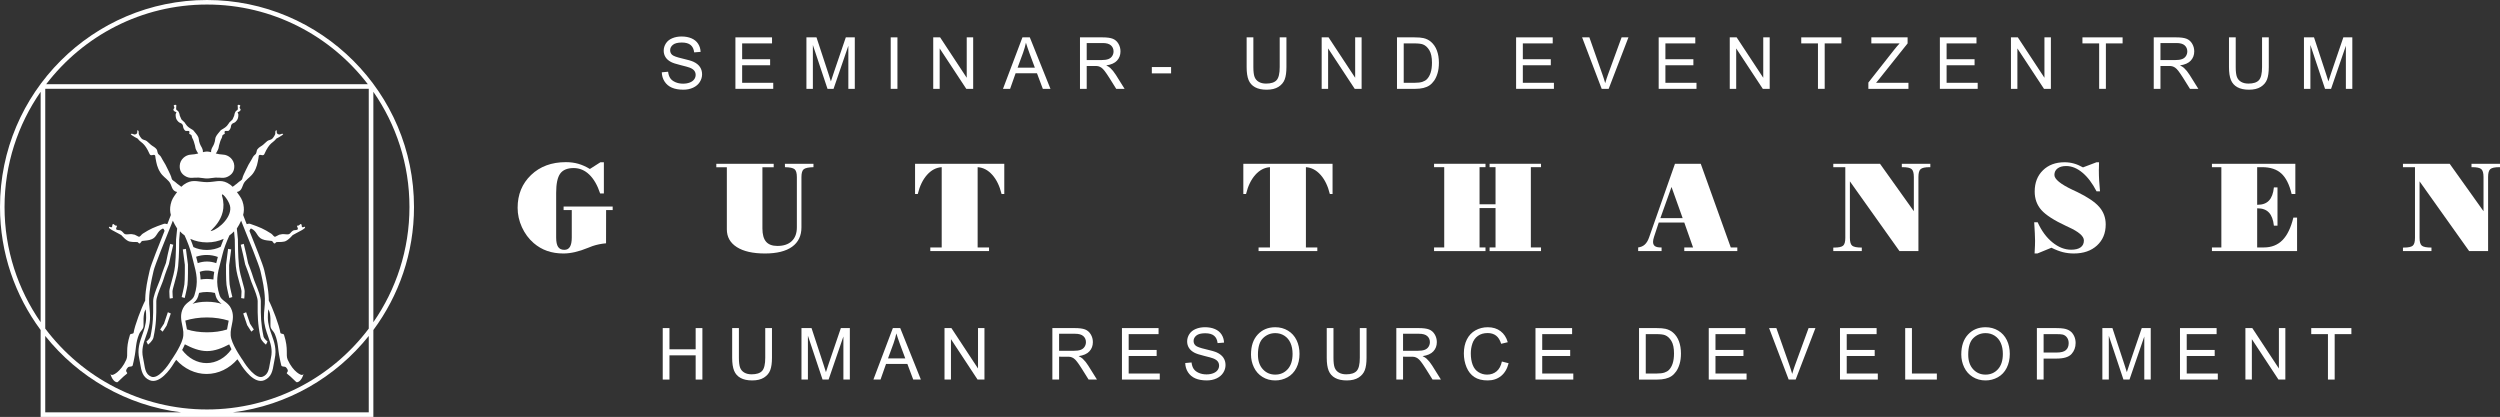 <svg xmlns="http://www.w3.org/2000/svg" id="Ebene_1" data-name="Ebene 1" viewBox="0 0 643.464 107.311"><rect x="0" y="0" width="643.464" height="107.311" fill="#333333" stroke="none"/><defs><style>      .cls-1 {        fill: #fff;      }    </style></defs><g><g><path class="cls-1" d="M145.062,54.071v-.907h12.632v.907h-1.691l-.015,8.549c-.602.053-1.191.137-1.767.253-.576.116-1.144.269-1.705.458-.239.084-.633.237-1.183.459-2.346.969-4.447,1.453-6.305,1.453-1.536,0-2.937-.221-4.203-.664-1.266-.442-2.423-1.117-3.472-2.023-1.276-1.107-2.283-2.467-3.02-4.079-.737-1.613-1.105-3.279-1.105-4.997,0-3.416,1.153-6.227,3.458-8.436,2.305-2.208,5.29-3.312,8.956-3.312,1.142,0,2.207.14,3.193.42.987.28,1.983.726,2.99,1.339l2.703-1.727h.901v8.032h-.957c-.706-2.128-1.641-3.75-2.804-4.867-1.163-1.116-2.503-1.675-4.019-1.675-1.62,0-2.775.479-3.466,1.438-.691.959-1.036,2.607-1.036,4.946v11.496c0,1.115.169,1.921.506,2.421.337.5.87.75,1.597.75.654,0,1.137-.263,1.449-.789.312-.526.467-1.319.467-2.382v-7.063h-2.105Z"></path><path class="cls-1" d="M206.28,58.509c0,2.181-.802,3.849-2.406,5.004-1.604,1.154-3.932,1.73-6.985,1.73-3.104,0-5.516-.545-7.234-1.636-1.718-1.091-2.577-2.616-2.577-4.576v-15.972h-2.711v-.906h14.768v.906h-2.902v15.734c0,1.55.314,2.689.941,3.416.628.728,1.6,1.091,2.917,1.091,1.597,0,2.832-.416,3.703-1.249.871-.833,1.306-2.013,1.306-3.542v-12.92c0-1.033-.197-1.713-.593-2.04-.396-.326-1.219-.5-2.469-.521l-.016-.875h7.352v.875c-1.261.031-2.092.205-2.493.521-.401.317-.601.997-.601,2.04v12.92h0Z"></path><path class="cls-1" d="M254.566,64.628h-15.12v-.939h2.935v-20.661c-1.423.094-2.681.753-3.772,1.977-1.091,1.224-1.886,2.864-2.384,4.92h-.702v-7.772h22.966v7.772h-.701c-.499-2.056-1.294-3.696-2.385-4.92-1.091-1.224-2.348-1.883-3.772-1.977v20.661h2.935v.939h0Z"></path><path class="cls-1" d="M339.058,64.628h-15.12v-.939h2.935v-20.661c-1.424.094-2.681.753-3.772,1.977-1.091,1.224-1.886,2.864-2.384,4.92h-.702v-7.772h22.966v7.772h-.702c-.498-2.056-1.293-3.696-2.384-4.92-1.091-1.224-2.348-1.883-3.772-1.977v20.661h2.935v.939h0Z"></path><polygon class="cls-1" points="369.107 64.628 369.107 63.689 371.723 63.689 371.723 43.028 369.107 43.028 369.107 42.153 382.345 42.153 382.345 43.028 380.814 43.028 380.814 52.581 384.929 52.581 384.929 43.028 383.397 43.028 383.397 42.153 396.635 42.153 396.635 43.028 394.019 43.028 394.019 63.689 396.635 63.689 396.635 64.628 383.397 64.628 383.397 63.689 384.929 63.689 384.929 53.553 380.814 53.553 380.814 63.689 382.345 63.689 382.345 64.628 369.107 64.628 369.107 64.628"></polygon><path class="cls-1" d="M427.67,64.628h-6.03v-.939c.686-.084,1.254-.332,1.706-.742.452-.411.818-1.016,1.098-1.816l6.669-18.978h6.636l7.727,21.536h1.683v.939h-13.647v-.939h2.259l-2.259-6.412h-6.574l-1.216,3.696c-.082.232-.145.461-.186.687-.042.226-.063.423-.063.592,0,.495.159.858.476,1.09.317.231.807.347,1.472.347h.249v.939h0ZM427.359,56.143h5.732l-2.866-8.024-2.866,8.024h0Z"></path><path class="cls-1" d="M476.136,61.224c0,1.022.197,1.694.593,2.015.396.322,1.219.483,2.469.483v.906h-7.337v-.906h.234c1.14,0,1.902-.161,2.285-.483.384-.321.575-.993.575-2.015v-18.196h-3.094v-.875h12.026l8.708,12.21v-8.806c0-1.033-.195-1.713-.586-2.04-.391-.326-1.165-.489-2.32-.489h-.188v-.875h7.337v.875h-.187c-1.14,0-1.905.163-2.293.489-.388.327-.583,1.007-.583,2.04v19.071h-4.877l-12.762-17.949v14.545h0Z"></path><path class="cls-1" d="M524.404,65.243h-.734c.053-.916.087-1.602.103-2.054.015-.454.023-.87.023-1.25,0-.484-.021-1.133-.063-1.944-.042-.812-.095-1.74-.158-2.783h.893c.986,2.195,2.255,3.92,3.808,5.176,1.551,1.256,3.153,1.884,4.804,1.884,1.069,0,1.884-.203,2.445-.61.56-.406.841-1,.841-1.781,0-1.086-1.323-2.232-3.967-3.435-.249-.115-.441-.205-.576-.269-3.128-1.454-5.263-2.83-6.406-4.126-1.143-1.297-1.715-2.878-1.715-4.744,0-2.267.707-4.09,2.119-5.471,1.412-1.381,3.266-2.072,5.561-2.072.83,0,1.63.108,2.398.323.769.214,1.553.547,2.352.998l3.487-1.321h.643c0,.528-.011,1.087-.032,1.677-.01.158-.015.258-.015.301,0,.959.026,1.879.078,2.759.053.881.125,1.795.219,2.744h-.893c-1.068-2.08-2.282-3.685-3.641-4.814-1.359-1.13-2.749-1.695-4.17-1.695-.944,0-1.685.206-2.225.618-.539.411-.809.971-.809,1.678,0,1.077,1.561,2.355,4.682,3.833.498.232.882.411,1.152.538,2.722,1.318,4.631,2.611,5.728,3.881,1.096,1.27,1.644,2.764,1.644,4.482,0,2.245-.748,4.052-2.243,5.423-1.496,1.369-3.478,2.054-5.949,2.054-.986,0-1.926-.112-2.819-.337-.893-.226-1.88-.606-2.96-1.141l-3.605,1.478h0Z"></path><path class="cls-1" d="M590.787,42.153v7.772h-.957c-.58-2.436-1.465-4.194-2.653-5.276-1.187-1.081-2.834-1.621-4.94-1.621h-1.275v9.682h.094c1.285,0,2.269-.364,2.953-1.093.684-.729,1.104-1.854,1.26-3.376h.925v9.845h-.925c-.166-1.521-.591-2.646-1.275-3.375-.684-.729-1.663-1.094-2.939-1.094h-.093v10.072h1.726c1.953,0,3.548-.627,4.784-1.879,1.236-1.253,2.171-3.185,2.805-5.796h.956v8.614h-21.913v-.939h2.424v-20.661h-2.424v-.875h21.467Z"></path><path class="cls-1" d="M622.762,61.224c0,1.022.197,1.694.593,2.015.396.322,1.219.483,2.469.483v.906h-7.337v-.906h.233c1.141,0,1.903-.161,2.286-.483.384-.321.576-.993.576-2.015v-18.196h-3.095v-.875h12.026l8.708,12.21v-8.806c0-1.033-.195-1.713-.587-2.04-.39-.326-1.164-.489-2.32-.489h-.187v-.875h7.337v.875h-.187c-1.14,0-1.905.163-2.293.489-.389.327-.583,1.007-.583,2.04v19.071h-4.877l-12.762-17.949v14.545h0Z"></path></g><g><polygon class="cls-1" points="170.577 97.695 170.577 84.445 172.309 84.445 172.309 89.905 179.053 89.905 179.053 84.445 180.785 84.445 180.785 97.695 179.053 97.695 179.053 91.459 172.309 91.459 172.309 97.695 170.577 97.695 170.577 97.695"></polygon><path class="cls-1" d="M196.963,84.445h1.731v7.653c0,1.332-.148,2.389-.444,3.172-.296.783-.831,1.42-1.604,1.911-.773.491-1.787.736-3.043.736-1.22,0-2.218-.213-2.994-.641-.776-.427-1.33-1.047-1.661-1.857-.332-.81-.498-1.917-.498-3.321v-7.653h1.732v7.65c0,1.151.105,1.999.315,2.545.21.545.571.966,1.081,1.261.511.296,1.136.443,1.875.443,1.264,0,2.166-.292,2.703-.877.538-.584.807-1.708.807-3.372v-7.65h0Z"></path><path class="cls-1" d="M206.288,97.695v-13.25h2.59l3.085,9.38c.284.873.492,1.527.622,1.961.15-.482.382-1.19.698-2.124l3.143-9.217h2.311v13.25h-1.659v-11.085l-3.81,11.085h-1.555l-3.767-11.288v11.288h-1.658Z"></path><path class="cls-1" d="M228.557,92.255h4.448l-1.363-3.673c-.409-1.117-.721-2.039-.935-2.767-.18.862-.42,1.713-.72,2.551l-1.43,3.889h0ZM224.801,97.695l5.007-13.25h1.897l5.316,13.25h-1.967l-1.508-4.016h-5.498l-1.415,4.016h-1.832Z"></path><polygon class="cls-1" points="243.104 97.695 243.104 84.445 244.879 84.445 251.726 94.847 251.726 84.445 253.384 84.445 253.384 97.695 251.61 97.695 244.763 87.294 244.763 97.695 243.104 97.695 243.104 97.695"></polygon><path class="cls-1" d="M272.596,90.293h3.707c.788,0,1.403-.083,1.846-.249.443-.166.779-.431,1.009-.795.231-.365.346-.762.346-1.19,0-.627-.223-1.142-.669-1.546-.447-.404-1.151-.606-2.114-.606h-4.125v4.386h0ZM270.864,97.695v-13.25h5.785c1.162,0,2.045.119,2.65.357.604.238,1.087.658,1.449,1.26.361.602.542,1.268.542,1.996,0,.94-.299,1.732-.898,2.376-.598.644-1.523,1.054-2.774,1.228.457.223.804.443,1.041.66.504.471.98,1.059,1.429,1.764l2.256,3.609h-2.156l-1.725-2.758c-.504-.797-.919-1.405-1.245-1.827-.326-.423-.617-.717-.875-.886-.258-.168-.52-.285-.787-.35-.196-.043-.516-.063-.96-.063l-2-.001v5.885h-1.732Z"></path><polygon class="cls-1" points="288.774 97.695 288.774 84.445 298.197 84.445 298.197 86 290.505 86 290.505 90.071 297.705 90.071 297.705 91.625 290.505 91.625 290.505 96.141 298.507 96.141 298.507 97.695 288.774 97.695 288.774 97.695"></polygon><path class="cls-1" d="M305.062,93.439l1.623-.148c.077.667.256,1.213.538,1.64.282.428.719.773,1.312,1.036.593.264,1.26.396,2.002.396.658,0,1.239-.1,1.743-.3.505-.2.88-.474,1.126-.823.246-.348.369-.726.369-1.134,0-.414-.118-.776-.356-1.085-.237-.309-.629-.569-1.175-.78-.35-.139-1.125-.354-2.324-.647-1.199-.292-2.038-.568-2.518-.827-.621-.332-1.085-.744-1.39-1.236-.305-.491-.457-1.042-.457-1.651,0-.67.187-1.296.56-1.878.374-.582.92-1.025,1.638-1.326.718-.302,1.516-.453,2.394-.453.968,0,1.82.158,2.559.475.739.316,1.307.782,1.704,1.397.398.615.611,1.311.641,2.088l-1.658.13c-.09-.836-.391-1.468-.904-1.895-.514-.427-1.272-.64-2.275-.64-1.045,0-1.806.194-2.284.583-.478.388-.717.857-.717,1.405,0,.476.169.868.508,1.175.332.308,1.2.623,2.604.945,1.404.322,2.366.604,2.888.844.758.355,1.318.804,1.679,1.349.361.543.542,1.17.542,1.88,0,.703-.198,1.366-.596,1.988-.397.622-.967,1.106-1.71,1.452-.744.346-1.581.518-2.511.518-1.179,0-2.167-.174-2.964-.523-.797-.35-1.422-.875-1.875-1.576-.453-.701-.692-1.494-.716-2.379"></path><path class="cls-1" d="M323.776,91.278c0,1.593.422,2.848,1.267,3.765.845.917,1.905,1.375,3.18,1.375,1.299,0,2.368-.462,3.207-1.389.839-.925,1.259-2.239,1.259-3.94,0-1.077-.18-2.016-.538-2.819-.359-.802-.884-1.424-1.575-1.867-.691-.441-1.466-.662-2.326-.662-1.222,0-2.273.425-3.153,1.276-.881.851-1.321,2.271-1.321,4.261M321.989,91.246c0-2.196.582-3.916,1.746-5.159,1.164-1.242,2.666-1.864,4.506-1.864,1.206,0,2.292.292,3.26.876.967.584,1.705,1.398,2.213,2.442.507,1.044.761,2.228.761,3.552,0,1.342-.267,2.543-.801,3.602-.535,1.059-1.292,1.861-2.272,2.406-.979.544-2.036.816-3.17.816-1.229,0-2.327-.3-3.295-.903-.968-.601-1.701-1.423-2.199-2.464-.499-1.041-.749-2.142-.749-3.304h0Z"></path><path class="cls-1" d="M349.996,84.445h1.732v7.653c0,1.332-.148,2.389-.445,3.172-.296.783-.831,1.42-1.603,1.911-.773.491-1.788.736-3.043.736-1.22,0-2.219-.213-2.994-.641-.776-.427-1.33-1.047-1.661-1.857-.332-.81-.498-1.917-.498-3.321v-7.653h1.731v7.65c0,1.151.105,1.999.315,2.545.21.545.57.966,1.082,1.261.511.296,1.136.443,1.874.443,1.265,0,2.165-.292,2.703-.877.538-.584.807-1.708.807-3.372v-7.65h0Z"></path><path class="cls-1" d="M361.125,90.293h3.708c.787,0,1.403-.083,1.845-.249.443-.166.78-.431,1.01-.795.23-.365.345-.762.345-1.19,0-.627-.223-1.142-.669-1.546-.446-.404-1.151-.606-2.114-.606h-4.125v4.386h0ZM359.393,97.695v-13.25h5.786c1.161,0,2.044.119,2.649.357s1.087.658,1.449,1.26c.361.602.543,1.268.543,1.996,0,.94-.3,1.732-.899,2.376-.598.644-1.523,1.054-2.773,1.228.456.223.803.443,1.04.66.504.471.981,1.059,1.429,1.764l2.257,3.609h-2.157l-1.725-2.758c-.503-.797-.918-1.405-1.244-1.827-.326-.423-.618-.717-.876-.886-.258-.168-.52-.285-.787-.35-.195-.043-.515-.063-.96-.063l-2-.001v5.885h-1.732Z"></path><path class="cls-1" d="M386.562,93.049l1.732.442c-.361,1.44-1.012,2.537-1.951,3.293-.939.755-2.087,1.133-3.444,1.133-1.405,0-2.547-.29-3.427-.871-.88-.581-1.549-1.423-2.009-2.525-.459-1.102-.688-2.285-.688-3.55,0-1.379.259-2.582.777-3.609.519-1.027,1.257-1.806,2.214-2.34.958-.532,2.011-.799,3.161-.799,1.305,0,2.401.337,3.29,1.012.889.674,1.509,1.622,1.858,2.845l-1.694.406c-.303-.963-.741-1.665-1.316-2.104-.574-.44-1.297-.66-2.168-.66-1.001,0-1.838.244-2.51.732-.673.488-1.145,1.143-1.417,1.965-.273.822-.409,1.67-.409,2.543,0,1.126.161,2.109.483,2.949.323.841.824,1.469,1.504,1.884.68.416,1.416.623,2.209.623.964,0,1.78-.283,2.448-.849.669-.566,1.121-1.406,1.357-2.52"></path><polygon class="cls-1" points="395.213 97.695 395.213 84.445 404.636 84.445 404.636 86 396.945 86 396.945 90.071 404.144 90.071 404.144 91.625 396.945 91.625 396.945 96.141 404.946 96.141 404.946 97.695 395.213 97.695 395.213 97.695"></polygon><path class="cls-1" d="M423.594,96.141h2.783c.859,0,1.533-.081,2.022-.244.489-.164.879-.393,1.169-.689.409-.416.728-.976.956-1.679.228-.704.342-1.556.342-2.558.001-1.389-.224-2.455-.671-3.201-.447-.746-.991-1.245-1.632-1.498-.462-.182-1.205-.272-2.231-.272h-2.738v10.141h0ZM421.862,97.695v-13.25h4.496c1.015,0,1.789.063,2.324.19.748.175,1.386.491,1.914.949.689.59,1.204,1.346,1.544,2.264.342.919.513,1.969.513,3.15,0,1.006-.116,1.898-.347,2.675-.232.777-.529,1.421-.891,1.93-.362.509-.758.91-1.188,1.202-.431.292-.95.514-1.559.664-.608.151-1.307.226-2.096.226h-4.71Z"></path><polygon class="cls-1" points="439.808 97.695 439.808 84.445 449.232 84.445 449.232 86 441.54 86 441.54 90.071 448.74 90.071 448.74 91.625 441.54 91.625 441.54 96.141 449.542 96.141 449.542 97.695 439.808 97.695 439.808 97.695"></polygon><path class="cls-1" d="M460.379,97.695l-5.04-13.25h1.87l3.389,9.628c.272.771.501,1.495.684,2.17.202-.724.436-1.447.702-2.17l3.518-9.628h1.763l-5.089,13.25h-1.797Z"></path><polygon class="cls-1" points="473.589 97.695 473.589 84.445 483.012 84.445 483.012 86 475.32 86 475.32 90.071 482.52 90.071 482.52 91.625 475.32 91.625 475.32 96.141 483.322 96.141 483.322 97.695 473.589 97.695 473.589 97.695"></polygon><polygon class="cls-1" points="490.37 97.695 490.37 84.445 492.102 84.445 492.102 96.141 498.517 96.141 498.517 97.695 490.37 97.695 490.37 97.695"></polygon><path class="cls-1" d="M506.593,91.278c0,1.593.422,2.848,1.267,3.765.846.917,1.905,1.375,3.181,1.375,1.298,0,2.367-.462,3.206-1.389.84-.925,1.259-2.239,1.259-3.94,0-1.077-.179-2.016-.539-2.819-.358-.802-.883-1.424-1.574-1.867-.691-.441-1.466-.662-2.326-.662-1.221,0-2.273.425-3.154,1.276-.88.851-1.32,2.271-1.32,4.261M504.806,91.246c0-2.196.582-3.916,1.746-5.159,1.164-1.242,2.666-1.864,4.506-1.864,1.206,0,2.292.292,3.26.876.968.584,1.705,1.398,2.213,2.442.507,1.044.761,2.228.761,3.552,0,1.342-.267,2.543-.801,3.602-.535,1.059-1.292,1.861-2.272,2.406-.979.544-2.036.816-3.17.816-1.229,0-2.327-.3-3.295-.903-.967-.601-1.701-1.423-2.2-2.464-.498-1.041-.748-2.142-.748-3.304h0Z"></path><path class="cls-1" d="M525.996,90.737h3.373c1.116,0,1.908-.211,2.376-.633.469-.422.703-1.015.703-1.781.001-.554-.138-1.029-.413-1.424-.276-.394-.64-.655-1.091-.782-.291-.078-.827-.117-1.61-.117h-3.338v4.737h0ZM524.264,97.695v-13.25h4.928c.867,0,1.529.042,1.986.127.642.108,1.18.314,1.613.617.434.304.783.729,1.047,1.276.265.548.397,1.149.397,1.804,0,1.125-.354,2.076-1.06,2.855-.707.778-1.983,1.168-3.83,1.168h-3.349v5.403h-1.732Z"></path><path class="cls-1" d="M541.118,97.695v-13.25h2.59l3.086,9.38c.284.873.491,1.527.622,1.961.149-.482.382-1.19.698-2.124l3.143-9.217h2.31v13.25h-1.658v-11.085l-3.81,11.085h-1.556l-3.766-11.288v11.288h-1.659Z"></path><polygon class="cls-1" points="561.099 97.695 561.099 84.445 570.523 84.445 570.523 86 562.831 86 562.831 90.071 570.031 90.071 570.031 91.625 562.831 91.625 562.831 96.141 570.833 96.141 570.833 97.695 561.099 97.695 561.099 97.695"></polygon><polygon class="cls-1" points="577.935 97.695 577.935 84.445 579.709 84.445 586.557 94.847 586.557 84.445 588.215 84.445 588.215 97.695 586.441 97.695 579.594 87.294 579.594 97.695 577.935 97.695 577.935 97.695"></polygon><polygon class="cls-1" points="599.18 97.695 599.18 86 594.879 86 594.879 84.445 605.213 84.445 605.213 86 600.912 86 600.912 97.695 599.18 97.695 599.18 97.695"></polygon></g><g><path class="cls-1" d="M170.337,18.61l1.622-.148c.078.667.257,1.213.539,1.64.282.427.719.773,1.312,1.036.593.264,1.26.396,2.002.396.658,0,1.24-.1,1.744-.3.504-.2.879-.475,1.125-.823.246-.348.369-.726.369-1.134,0-.415-.119-.776-.356-1.085-.238-.309-.629-.569-1.175-.781-.35-.138-1.125-.354-2.324-.645-1.199-.293-2.039-.569-2.518-.828-.622-.332-1.085-.744-1.39-1.236-.305-.492-.458-1.042-.458-1.651,0-.671.187-1.297.561-1.879.374-.582.919-1.024,1.638-1.325.718-.302,1.516-.453,2.394-.453.967,0,1.82.158,2.559.474.739.317,1.306.783,1.704,1.398.398.614.611,1.311.641,2.088l-1.659.13c-.089-.837-.39-1.468-.904-1.895-.513-.427-1.272-.64-2.275-.64-1.044,0-1.806.194-2.284.582-.478.389-.717.858-.717,1.406,0,.476.169.868.508,1.175.332.307,1.2.622,2.604.945,1.403.322,2.366.604,2.888.844.758.354,1.318.804,1.679,1.348.361.544.542,1.171.542,1.881,0,.703-.199,1.366-.596,1.988-.397.622-.967,1.106-1.711,1.452-.744.345-1.58.518-2.51.518-1.179,0-2.167-.174-2.964-.523-.797-.35-1.422-.875-1.875-1.576s-.692-1.494-.716-2.379"></path><polygon class="cls-1" points="189.286 22.866 189.286 9.616 198.71 9.616 198.71 11.171 191.018 11.171 191.018 15.242 198.218 15.242 198.218 16.796 191.018 16.796 191.018 21.312 199.02 21.312 199.02 22.866 189.286 22.866 189.286 22.866"></polygon><path class="cls-1" d="M207.562,22.866v-13.25h2.59l3.085,9.38c.285.873.492,1.526.622,1.96.15-.482.383-1.19.699-2.123l3.142-9.217h2.311v13.25h-1.659v-11.085l-3.809,11.085h-1.556l-3.766-11.288v11.288h-1.659Z"></path><polygon class="cls-1" points="229.256 22.866 229.256 9.616 230.988 9.616 230.988 22.866 229.256 22.866 229.256 22.866"></polygon><polygon class="cls-1" points="240.2 22.866 240.2 9.616 241.974 9.616 248.821 20.018 248.821 9.616 250.48 9.616 250.48 22.866 248.706 22.866 241.859 12.464 241.859 22.866 240.2 22.866 240.2 22.866"></polygon><path class="cls-1" d="M261.911,17.425h4.448l-1.364-3.672c-.408-1.117-.72-2.039-.934-2.767-.18.862-.42,1.712-.72,2.55l-1.43,3.889h0ZM258.155,22.866l5.007-13.25h1.897l5.316,13.25h-1.967l-1.508-4.016h-5.498l-1.415,4.016h-1.832Z"></path><path class="cls-1" d="M279.703,15.464h3.707c.788,0,1.404-.083,1.846-.249.443-.166.779-.431,1.01-.796.23-.364.345-.761.345-1.189,0-.627-.223-1.142-.669-1.546-.447-.404-1.151-.606-2.114-.606h-4.125v4.386h0ZM277.971,22.866v-13.25h5.786c1.161,0,2.044.119,2.649.357.604.238,1.087.658,1.449,1.26.361.602.542,1.268.542,1.996,0,.94-.299,1.731-.898,2.376-.599.644-1.523,1.054-2.774,1.228.457.223.804.443,1.041.66.504.47.98,1.058,1.429,1.764l2.256,3.609h-2.156l-1.725-2.759c-.504-.796-.919-1.405-1.245-1.827-.326-.422-.617-.717-.875-.885-.258-.168-.52-.285-.787-.351-.196-.042-.516-.063-.96-.063h-2v5.885h-1.732Z"></path><polygon class="cls-1" points="296.464 18.888 296.464 17.259 301.422 17.259 301.422 18.888 296.464 18.888 296.464 18.888"></polygon><path class="cls-1" d="M329.378,9.616h1.731v7.653c0,1.332-.148,2.389-.444,3.172-.296.783-.831,1.419-1.604,1.911-.773.491-1.787.736-3.043.736-1.22,0-2.218-.214-2.994-.641-.776-.428-1.329-1.047-1.661-1.857s-.497-1.917-.497-3.321v-7.653h1.731v7.649c0,1.152.105,2,.315,2.546.209.545.57.966,1.081,1.261.511.295,1.136.443,1.875.443,1.264,0,2.165-.292,2.703-.877.538-.585.807-1.709.807-3.373v-7.649h0Z"></path><polygon class="cls-1" points="340.179 22.866 340.179 9.616 341.953 9.616 348.8 20.018 348.8 9.616 350.459 9.616 350.459 22.866 348.685 22.866 341.837 12.464 341.837 22.866 340.179 22.866 340.179 22.866"></polygon><path class="cls-1" d="M361.296,21.312h2.783c.86,0,1.534-.082,2.023-.245.489-.163.878-.392,1.169-.688.409-.416.727-.976.956-1.679.228-.704.342-1.557.342-2.558,0-1.389-.224-2.456-.671-3.201-.448-.746-.992-1.245-1.632-1.499-.462-.181-1.206-.271-2.231-.271h-2.739v10.141h0ZM359.565,22.866v-13.25h4.496c1.015,0,1.789.063,2.324.19.748.174,1.386.491,1.914.949.688.59,1.203,1.345,1.545,2.264.341.919.512,1.969.512,3.15,0,1.006-.116,1.898-.348,2.675-.231.777-.528,1.421-.89,1.93-.362.509-.759.91-1.189,1.202-.43.292-.949.513-1.558.664-.608.151-1.307.226-2.097.226h-4.709Z"></path><polygon class="cls-1" points="390.223 22.866 390.223 9.616 399.646 9.616 399.646 11.171 391.954 11.171 391.954 15.242 399.154 15.242 399.154 16.796 391.954 16.796 391.954 21.312 399.956 21.312 399.956 22.866 390.223 22.866 390.223 22.866"></polygon><path class="cls-1" d="M412.252,22.866l-5.041-13.25h1.871l3.388,9.628c.273.771.501,1.495.686,2.169.201-.723.435-1.446.701-2.169l3.518-9.628h1.763l-5.09,13.25h-1.796Z"></path><polygon class="cls-1" points="426.92 22.866 426.92 9.616 436.344 9.616 436.344 11.171 428.652 11.171 428.652 15.242 435.851 15.242 435.851 16.796 428.652 16.796 428.652 21.312 436.653 21.312 436.653 22.866 426.92 22.866 426.92 22.866"></polygon><polygon class="cls-1" points="445.214 22.866 445.214 9.616 446.988 9.616 453.835 20.018 453.835 9.616 455.494 9.616 455.494 22.866 453.72 22.866 446.872 12.464 446.872 22.866 445.214 22.866 445.214 22.866"></polygon><polygon class="cls-1" points="467.917 22.866 467.917 11.171 463.616 11.171 463.616 9.616 473.951 9.616 473.951 11.171 469.649 11.171 469.649 22.866 467.917 22.866 467.917 22.866"></polygon><path class="cls-1" d="M480.89,22.866v-1.618l6.684-8.494c.478-.599.93-1.127,1.357-1.583h-7.275v-1.555h9.332v1.555l-7.332,9.192-.782.949h8.333v1.554h-10.317Z"></path><polygon class="cls-1" points="499.295 22.866 499.295 9.616 508.718 9.616 508.718 11.171 501.027 11.171 501.027 15.242 508.226 15.242 508.226 16.796 501.027 16.796 501.027 21.312 509.028 21.312 509.028 22.866 499.295 22.866 499.295 22.866"></polygon><polygon class="cls-1" points="517.589 22.866 517.589 9.616 519.363 9.616 526.21 20.018 526.21 9.616 527.869 9.616 527.869 22.866 526.094 22.866 519.247 12.464 519.247 22.866 517.589 22.866 517.589 22.866"></polygon><polygon class="cls-1" points="540.292 22.866 540.292 11.171 535.991 11.171 535.991 9.616 546.326 9.616 546.326 11.171 542.024 11.171 542.024 22.866 540.292 22.866 540.292 22.866"></polygon><path class="cls-1" d="M556.072,15.464h3.708c.788,0,1.403-.083,1.846-.249.443-.166.779-.431,1.009-.796.23-.364.345-.761.345-1.189,0-.627-.223-1.142-.669-1.546-.446-.404-1.151-.606-2.114-.606h-4.125v4.386h0ZM554.34,22.866v-13.25h5.786c1.162,0,2.045.119,2.649.357.605.238,1.088.658,1.449,1.26.362.602.542,1.268.542,1.996.001.94-.299,1.731-.897,2.376-.599.644-1.524,1.054-2.774,1.228.456.223.804.443,1.04.66.505.47.981,1.058,1.429,1.764l2.257,3.609h-2.157l-1.725-2.759c-.503-.796-.918-1.405-1.244-1.827s-.618-.717-.876-.885c-.257-.168-.52-.285-.787-.351-.195-.042-.515-.063-.96-.063h-2v5.885h-1.732Z"></path><path class="cls-1" d="M582.221,9.616h1.731v7.653c0,1.332-.148,2.389-.444,3.172s-.831,1.419-1.604,1.911c-.773.491-1.787.736-3.043.736-1.22,0-2.218-.214-2.994-.641-.776-.428-1.329-1.047-1.661-1.857-.332-.81-.498-1.917-.498-3.321l.001-7.653h1.731v7.649c0,1.152.105,2,.314,2.546.21.545.571.966,1.082,1.261.511.295,1.136.443,1.875.443,1.264,0,2.165-.292,2.703-.877.538-.585.806-1.709.806-3.373l.001-7.649h0Z"></path><path class="cls-1" d="M593.003,22.866v-13.25h2.59l3.086,9.38c.284.873.491,1.526.622,1.96.149-.482.382-1.19.698-2.123l3.143-9.217h2.311v13.25h-1.659v-11.085l-3.81,11.085h-1.555l-3.767-11.288v11.288h-1.659Z"></path></g></g><g><path class="cls-1" d="M106.559,53.279C106.559,23.901,82.658,0,53.278,0S0,23.901,0,53.279c0,11.85,3.893,22.806,10.461,31.665v22.367h85.636v-22.367c6.569-8.859,10.462-19.815,10.462-31.665ZM96.097,82.928V23.63c5.851,8.423,9.292,18.64,9.292,29.649s-3.441,21.226-9.292,29.649ZM94.912,84.579c-9.518,12.629-24.637,20.81-41.633,20.81s-32.114-8.181-41.632-20.81V22.86h83.266v61.719ZM53.278,1.169c16.858,0,31.864,8.053,41.395,20.507H11.885C21.416,9.222,36.421,1.169,53.278,1.169ZM1.169,53.279c0-11.01,3.442-21.227,9.293-29.65v59.3c-5.851-8.423-9.293-18.64-9.293-29.65ZM11.646,86.469c8.46,10.591,20.863,17.888,34.968,19.657H11.646v-19.657ZM94.912,106.127h-34.969c14.106-1.769,26.508-9.066,34.969-19.656v19.656Z"></path><g><path class="cls-1" d="M44.949,28.678c.148.145.534.118.435.302-.243.446-.2.658-.145,1.079.075.579.298.903.707,1.313.316.317.691.256.968.609.283.362.135.726.364,1.125.12.211.18.348.365.503.341.284.89-.138,1.103.255.117.216-.194.518.05.631.79.365.451.585.679.997.389.702.48,1.165.703,1.938.119.412.076.684.268,1.067.14.28.33.72.577,1.004-.544.141-1.151.265-1.859.292-1.437.055-2.826,1.243-2.904,2.837-.056,1.175.383,2.066,1.371,2.673,1.27.781,2.134.33,3.508.411.845.05,1.471.227,2.14.216.669.01,1.296-.166,2.14-.216,1.374-.082,2.238.369,3.508-.411.988-.607,1.427-1.498,1.371-2.673-.078-1.594-1.467-2.782-2.904-2.837-.707-.027-1.315-.151-1.859-.292.247-.284.437-.724.577-1.005.192-.382.149-.654.268-1.067.223-.773.314-1.236.703-1.938.228-.412-.111-.631.679-.997.244-.113-.067-.415.05-.631.213-.393.762.029,1.103-.255.185-.155.245-.292.365-.503.229-.399.081-.763.364-1.125.277-.354.652-.293.968-.609.409-.41.632-.734.707-1.313.055-.421.098-.634-.145-1.079-.099-.183.287-.157.435-.302.152-.149.319-.231.319-.445,0-.198-.203-.295-.248-.488-.061-.264.298-.462.101-.645-.176-.164-.63-.188-.61.055.118,1.371.036,1.013-.393,1.391-.39.343-.505,1.243-.505,1.243l-.395.9c-.022.05-.054.095-.094.132l-.744.692s-.351.576-.638.892c-.514.565-1.458.98-1.591,1.131s-.648.787-.648.787c0,0-.689.761-.75,1.371-.111,1.103-.483,1.738-.69,2.093-.168.287-.452.847-.393,1.384-.37-.096-.719-.167-1.058-.167-.337,0-.682.07-1.047.164.058-.536-.226-1.096-.393-1.382-.207-.355-.579-.989-.69-2.093-.061-.61-.75-1.371-.75-1.371,0,0-.514-.636-.648-.787s-1.077-.566-1.591-1.131c-.287-.316-.638-.892-.638-.892l-.744-.692c-.04-.037-.072-.082-.094-.132l-.395-.9s-.115-.9-.505-1.243c-.429-.378-.511-.02-.393-1.391.02-.242-.434-.218-.61-.055-.197.183.162.381.101.645-.045.193-.248.29-.248.488,0,.214.167.296.319.445Z"></path><path class="cls-1" d="M62.569,65.576l.532,2.466c.01.025.98,2.509,1.319,3.7.121.427.368,1.04.654,1.75.526,1.307,1.247,3.096,1.249,4.03l-.002,1.047c-.01,2.453-.019,4.769.728,8.284.19.894,1.283,1.754,1.407,1.85l.418-.793c-.382-.294-.956-.88-1.037-1.264-.725-3.411-.716-5.571-.706-8.073l.002-1.053c-.002-1.127-.733-2.942-1.321-4.401-.275-.684-.514-1.274-.621-1.65-.352-1.237-1.309-3.688-1.325-3.713l-.512-2.399-.612-2.594-.782.23.609,2.583Z"></path><path class="cls-1" d="M58.978,68.229l.529-4.04-.801-.13-.533,4.102c-.001.165-.029,4.056.126,5.165.154,1.099.7,3.283.723,3.375l.78-.243c-.006-.022-.556-2.224-.703-3.271-.145-1.034-.116-4.957-.12-4.957Z"></path><polygon class="cls-1" points="63.354 80.362 62.597 80.682 63.615 83.692 64.69 85.363 65.335 84.815 64.351 83.311 63.354 80.362"></polygon><path class="cls-1" d="M40.234,77.522c.002-.934.723-2.724,1.249-4.03.286-.71.533-1.323.654-1.75.339-1.191,1.309-3.675,1.341-3.778l.507-2.378.612-2.594-.783-.23-.614,2.604-.486,2.311c-.041.104-.997,2.554-1.349,3.791-.107.376-.345.966-.62,1.649-.588,1.459-1.319,3.275-1.321,4.402l.002,1.062c.009,2.499.017,4.658-.706,8.064-.081.383-.656.97-1.038,1.264l.418.793c.124-.095,1.217-.955,1.407-1.849.745-3.511.737-5.825.728-8.275l-.002-1.057Z"></path><path class="cls-1" d="M46.757,76.457l.779.243c.023-.092.569-2.276.723-3.375.156-1.109.128-5,.122-5.226l-.529-4.04-.8.13.525,3.979c.001.04.029,3.982-.117,5.019-.147,1.046-.697,3.248-.703,3.271Z"></path><polygon class="cls-1" points="42.207 83.311 41.223 84.815 41.869 85.363 42.888 83.806 43.961 80.682 43.205 80.362 42.207 83.311"></polygon><path class="cls-1" d="M64.693,58.838c1.51.717,1.381,2.098,2.749,2.709.898.402,1.685.331,2.475.467.32.056.449.655.733.655.245-0.0.328-.326.503-.351.538-.077.997.054,2.016-.14.923-.175,2.154-1.658,2.154-1.658,0,0,.578-.305.939-.515.922-.539,2.338-1.097,2.267-1.541-.045-.288-.493.159-.732,0-.256-.171-.02-.576-.275-.747-.35-.234-.297.398-1.009.374-.313-.011.483.841.002,1.028-.71.276-.871-.21-1.833.934-.489.582-1.484.017-2.383.28-.555.162-.046-.163-1.375.561-.403.219-.663-.469-1.1-.748-1.965-1.254-2.863-1.634-5.406-2.522-.294-.103-.632-.029-.917.074-.108-.265-.179-.439-.199-.485l-.72-1.878c.227-.868.272-1.697.046-2.755-.264-1.241-.734-1.866-1.468-2.894-.066-.092-.127-.178-.19-.266,1.513-.281,1.281-1.787,2.099-2.711.848-.957,1.581-1.285,2.257-2.373.796-1.28.967-2.333,1.209-3.682.077-.43-.049-.713.371-.799.206-.042.906.332,1.134-.189,1.361-3.111,2.289-2.88,3.031-3.93.118-.167.513-.249.808-.461.385-.278,1.342-.727.883-.842-.277-.071-.609.207-.843.19-1.196-.084-.381-1.353-.868-1.053-.355.219-.083.664-.248,1.051-.139.328-.34.595-.474.778-.314.43-.399.47-1.279.757-.301.098-.823.701-1.361,1.135-.539.436-.972.546-1.402,1.093-.39.499-.082,1.009-.701,1.471-.47.352-.542.748-.86,1.246-.629.985-.933,1.577-1.433,2.636-.399.845-.797,1.595-.923,2.214-.103.502-.75.672-1.197,1.135-.273.283-.868.625-1.28.992-.374-.378-.801-.706-1.391-1.01-1.819-.935-3.186-.19-5.224-.188-2.038-.001-3.405-.746-5.224.188-.591.303-1.018.631-1.391,1.01-.411-.368-1.006-.709-1.28-.992-.447-.463-1.094-.632-1.197-1.135-.126-.62-.524-1.369-.923-2.214-.5-1.059-.804-1.651-1.433-2.636-.318-.498-.39-.894-.86-1.246-.619-.463-.311-.972-.701-1.471-.43-.547-.863-.657-1.402-1.093-.538-.433-1.06-1.037-1.361-1.135-.88-.287-.965-.326-1.279-.757-.134-.183-.335-.45-.474-.778-.165-.386.107-.832-.248-1.051-.487-.3.328.968-.868,1.053-.234.017-.566-.261-.843-.19-.459.116.498.564.883.842.295.212.69.293.808.461.742,1.051,1.67.82,3.031,3.93.228.521.928.147,1.134.189.42.086.294.369.371.799.242,1.349.413,2.402,1.209,3.682.676,1.088,1.409,1.416,2.257,2.373.818.924.586,2.43,2.099,2.711-.062.087-.124.173-.19.266-.734,1.029-1.204,1.653-1.468,2.894-.226,1.058-.18,1.887.046,2.755l-.716,1.867c-.02.048-.095.232-.203.497-.286-.103-.623-.176-.917-.074-2.543.888-3.441,1.269-5.406,2.522-.437.279-.697.968-1.1.748-1.329-.723-.82-.399-1.375-.561-.899-.263-1.894.301-2.383-.28-.962-1.144-1.123-.659-1.833-.934-.481-.187.315-1.039.002-1.028-.712.024-.659-.607-1.009-.374-.255.172-.019.576-.275.747-.239.159-.687-.288-.732,0-.071.445,1.345,1.002,2.267,1.541.361.21.939.515.939.515,0,0,1.231,1.482,2.154,1.658,1.019.194,1.478.063,2.016.14.175.025.258.351.503.351.284 0.0.413-.599.733-.655.79-.136,1.577-.065,2.475-.467,1.368-.611,1.239-1.992,2.749-2.709.186-.088.358.221.491.585-1.288,3.187-3.522,8.795-3.798,10.048l-.153.682c-.398,1.755-.941,4.159-1.026,6.741-.005.159-.004.305-.004.454-.972,1.863-2.735,6.513-2.977,8.269-.06.432-.815.155-.949.571-1.216,3.784-.362,5.078-.944,6.397-1.389,3.149-3.646,4.254-3.872,3.852-.482-.857.201,1.89,1.528,1.951.204.009,1.398-1.384,2.46-2.162.519-.38-.793-.456.288-1.647.362-.399,1.119-.033,1.252-.558.259-1.025.248-1.128.403-1.851.514-2.399.3-3.907,1.242-6.17.374-.901,1.167-1.25,1.137-2.227-.089-2.877.232-3.665.569-4.157.066.677.123,1.336.106,2.171-.034,1.714-.533,3.116-1.015,4.473-.64,1.799-1.301,3.659-.756,6.073.1.443.172.885.243,1.315.278,1.683.565,3.423,2.419,4.211.306.13.614.188.922.188,2.612,0,5.147-4.223,5.433-4.72.027-.037.217-.302.491-.712,2.066,2.288,4.853,3.639,7.808,3.639,3.049,0,5.877-1.4,7.946-3.78.315.476.536.782.557.81.31.535,2.848,4.762,5.461,4.762.307,0,.615-.059.921-.189,1.853-.787,2.141-2.527,2.419-4.21.071-.43.144-.872.243-1.315.545-2.414-.116-4.274-.756-6.073-.482-1.356-.981-2.759-1.016-4.473-.016-.835.041-1.493.106-2.171.337.491.658,1.28.569,4.157-.03.977.762,1.326,1.137,2.227.941,2.263.728,3.77,1.242,6.17.155.723.144.826.403,1.851.133.526.889.16,1.252.558,1.082,1.191-.231,1.267.288,1.647,1.062.778,2.256,2.17,2.46,2.162,1.328-.061,2.01-2.809,1.528-1.951-.226.402-2.483-.703-3.872-3.852-.582-1.319.272-2.614-.944-6.397-.134-.417-.889-.139-.949-.571-.242-1.755-2.003-6.404-2.976-8.267-0-.15.002-.296-.004-.456-.087-2.584-.631-4.989-1.027-6.746l-.152-.677c-.275-1.252-2.51-6.864-3.798-10.048.133-.364.305-.673.491-.585ZM57.167,50.483c-.381-1.423,1.603.856,2.016,2.429.714,2.721-2.656,5.926-4.766,6.538-1.283.373,4.57-2.812,2.75-8.967ZM53.279,62.391c1.546,0,2.997-.318,4.293-.918-.283.683-.547,1.371-.775,2.046-.981.503-2.214.817-3.581.817-1.297,0-2.474-.283-3.431-.74-.234-.7-.506-1.414-.8-2.123,1.296.601,2.748.918,4.293.918ZM48.116,84.778c-.061-.426-.145-.841-.231-1.251-.072-.348-.141-.684-.193-1.013,1.659-.518,3.548-.81,5.56-.81,2.003,0,3.945.304,5.61.828-.052.324-.119.654-.191.996-.087.417-.172.839-.234,1.272-3.004.983-7.333.976-10.323-.021ZM53.253,77.665c-1.548,0-2.717.216-3.705.529.564-.44,1.151-.963,1.442-1.878.103-.324.175-.626.252-.931,1.324-.314,2.755-.31,4.076.01.076.302.148.6.25.921.297.933.902,1.46,1.476,1.905-1.011-.328-2.205-.556-3.792-.556ZM54.928,71.939c-.547-.083-1.1-.144-1.668-.144-.555,0-1.096.059-1.631.138-.025-.669-.101-1.32-.219-1.965,1.193-.444,2.545-.44,3.735.01-.117.644-.193,1.293-.217,1.961ZM55.801,67.173c-.05.19-.096.371-.144.557-.762-.263-1.562-.417-2.393-.417-.82,0-1.612.15-2.366.407-.047-.182-.092-.36-.141-.546-.092-.351-.187-.717-.283-1.092,1.762-.629,3.854-.609,5.595.058-.09.355-.18.7-.268,1.033ZM44.027,92.784c-.822,1.413-3.345,4.91-5.127,4.156-1.347-.573-1.557-1.844-1.823-3.453-.074-.449-.15-.91-.254-1.372-.481-2.132.103-3.776.723-5.518.509-1.432,1.036-2.912,1.073-4.789.019-.958-.055-1.713-.126-2.444-.075-.767-.145-1.492-.114-2.438.083-2.487.614-4.838,1.002-6.554l.154-.688c.29-1.32,3.168-8.496,4.654-12.116l.296-.772c.26.598.769,1.513,1.114,2.016l-.284,2.819c0,.042.006,4.19-.264,6.798-.152,1.478-.599,3.049-.957,4.312-.296,1.043-.51,1.797-.51,2.278,0,.98.102,1.793.106,1.827l.801-.126c-.001-.008-.098-.789-.098-1.702,0-.342.23-1.15.472-2.005.369-1.3.829-2.918.99-4.482.275-2.661.269-6.731.267-6.857l.19-2.127c.371.391.772.739,1.2,1.049.741,1.639,1.423,3.384,1.787,4.908.163.683.33,1.318.489,1.922.782,2.975,1.348,5.125.247,8.583-.233.733-.734,1.116-1.315,1.56-.555.424-1.185.905-1.601,1.746-.798,1.612-.501,3.037-.215,4.415.238,1.144.463,2.225.119,3.462-.644,2.319-2.948,5.517-2.998,5.591ZM53.164,93.456c-2.415,0-4.699-1.267-6.282-3.377.252-.475.491-.968.695-1.456,1.783.94,3.723,1.741,5.73,1.741,1.988,0,3.912-.795,5.683-1.724.176.419.375.842.588,1.253-1.581,2.226-3.903,3.563-6.413,3.563ZM67.176,70.369c.388,1.717.92,4.069,1.003,6.558.031.946-.039,1.67-.114,2.437-.071.731-.144,1.486-.126,2.445.037,1.877.564,3.357,1.073,4.789.619,1.741,1.204,3.386.724,5.518-.104.462-.182.923-.255,1.372-.267,1.609-.477,2.881-1.823,3.453-1.782.758-4.306-2.743-5.153-4.198-.023-.032-2.327-3.229-2.973-5.548-.344-1.237-.118-2.318.119-3.462.287-1.378.584-2.803-.214-4.415-.417-.84-1.046-1.321-1.602-1.746-.58-.443-1.081-.826-1.315-1.56-1.101-3.459-.535-5.609.247-8.584.159-.604.326-1.239.489-1.921.364-1.524,1.046-3.269,1.787-4.907.428-.311.83-.659,1.202-1.05l.187,2.082c0,.172-.007,4.242.269,6.903.162,1.563.621,3.181.989,4.48.243.856.473,1.665.473,2.007,0,.914-.097,1.694-.098,1.702l.801.125c.004-.034.105-.848.105-1.827,0-.481-.214-1.236-.511-2.28-.357-1.262-.804-2.833-.957-4.31-.27-2.608-.263-6.756-.265-6.843l-.282-2.775c.345-.503.854-1.418,1.114-2.015l.3.782c1.482,3.61,4.361,10.785,4.651,12.105l.153.683Z"></path></g></g></svg>